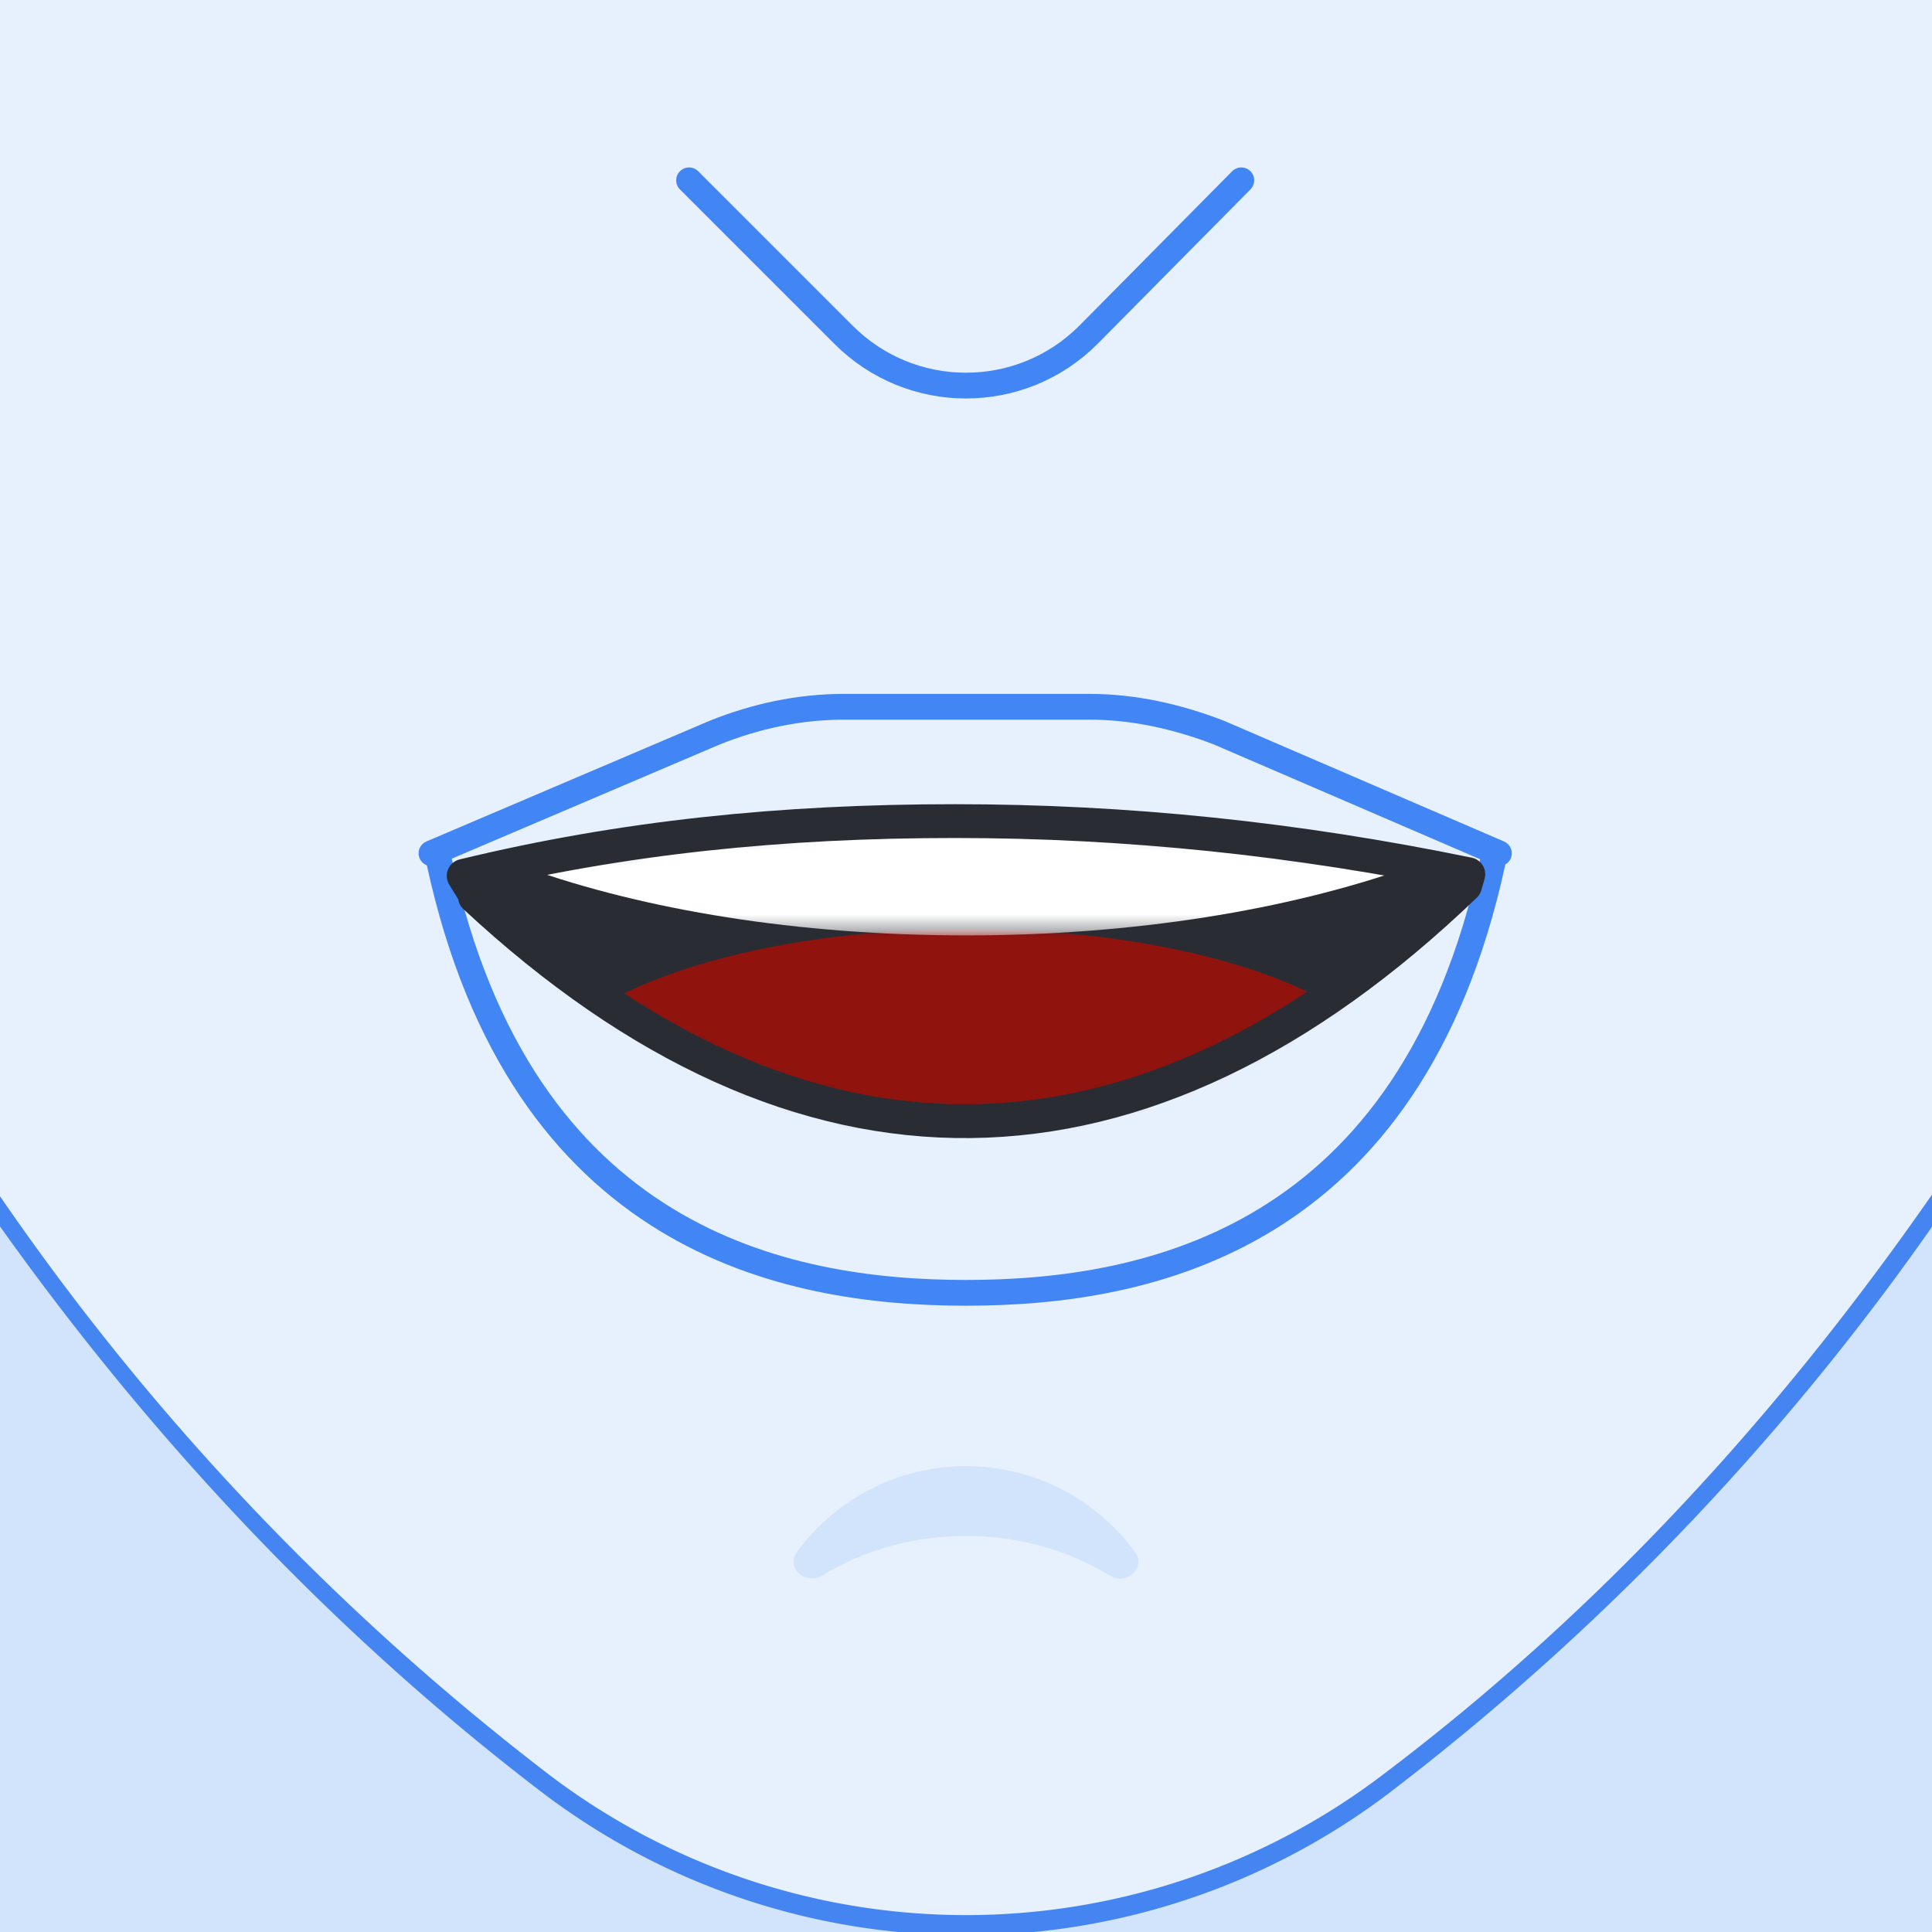 <svg xmlns="http://www.w3.org/2000/svg" xmlns:xlink="http://www.w3.org/1999/xlink" width="120" height="120"><path fill-rule="evenodd" clip-rule="evenodd" fill="#D2E3FC" d="M0 120h120V0H0z"/><defs><path id="a" d="M0 0h120v120H0z"/></defs><clipPath id="b"><use xlink:href="#a" overflow="visible"/></clipPath><g clip-path="url(#b)"><path fill-rule="evenodd" clip-rule="evenodd" fill="#E7F1FD" d="M60 119.5a43 43 0 0 1-26.2-8.8A159.3 159.3 0 0 1-.5 74.5V-.6h121v75.1A158.5 158.5 0 0 1 86 110.7a42.9 42.9 0 0 1-26.1 8.8z"/><path fill="#4585F1" d="M120 0v74.2c-9.6 13.8-20.8 26-34.2 36.1a42.8 42.8 0 0 1-51.6 0A157.8 157.8 0 0 1 0 74.3V0h120m1-1H-1v75.6l.1.3c10 14.3 21.6 26.5 34.4 36.3a43.5 43.5 0 0 0 53 0 159 159 0 0 0 34.4-36.3l.2-.3V-1z"/></g><path fill-rule="evenodd" clip-rule="evenodd" fill="#D2E3FC" d="M60 95.4c3.3 0 6.4.9 9 2.5 1 .6 2.2-.6 1.5-1.5a13 13 0 0 0-21 0c-.7 1 .5 2 1.5 1.5 2.6-1.6 5.7-2.5 9-2.5"/><path fill="none" stroke="#4285F4" stroke-width="1.6" stroke-linecap="round" d="M26.8 53l17.6-7.5c2.5-1 5.2-1.6 8-1.6h15.3c2.7 0 5.4.6 8 1.6L93.1 53"/><path fill="none" stroke="#4285F4" stroke-width="1.6" stroke-linecap="round" stroke-linejoin="round" d="M92.7 53.6C87.6 77 71.3 80.3 60 80.3S32.4 77 27.3 53.6"/><path fill-rule="evenodd" clip-rule="evenodd" fill="#2A2C33" d="M29.5 55.7C49.7 74.5 70.9 74.3 91 55l.2-.7C80.5 52.1 70 51 59.3 51S38.7 52 28.8 54.4l.8 1.3z"/><defs><filter id="c" filterUnits="userSpaceOnUse" x="33" y="57.7" width="54.1" height="20.4"><feColorMatrix values="1 0 0 0 0 0 1 0 0 0 0 0 1 0 0 0 0 0 1 0"/></filter></defs><mask maskUnits="userSpaceOnUse" x="33" y="57.7" width="54.1" height="20.4" id="d"><path fill-rule="evenodd" clip-rule="evenodd" fill="#FFF" d="M29.5 55.7C49.7 74.5 70.9 74.3 91 55l.2-.7C80.5 52.1 70 51 59.3 51S38.7 52 28.8 54.4l.8 1.3z" filter="url(#c)"/></mask><path mask="url(#d)" fill-rule="evenodd" clip-rule="evenodd" fill="#90130E" d="M87 68c0 5.5-12 10-27 10s-27-4.5-27-10 12-10.3 27-10.3S87 62.3 87 68"/><defs><filter id="e" filterUnits="userSpaceOnUse" x="28.7" y="47.3" width="62.7" height="10.8"><feColorMatrix values="1 0 0 0 0 0 1 0 0 0 0 0 1 0 0 0 0 0 1 0"/></filter></defs><mask maskUnits="userSpaceOnUse" x="28.7" y="47.3" width="62.7" height="10.8" id="f"><path fill-rule="evenodd" clip-rule="evenodd" fill="#FFF" d="M29.5 55.7C49.7 74.5 70.9 74.3 91 55l.2-.7C80.5 52.1 70 51 59.3 51S38.7 52 28.8 54.4l.8 1.3z" filter="url(#e)"/></mask><path mask="url(#f)" fill-rule="evenodd" clip-rule="evenodd" fill="#FFF" d="M74 47.3H46l-17.3.4 4 6.2c7.3 2.6 16.8 4.2 27.3 4.2s20-1.6 27.4-4.2l4-6.2-17.4-.4z"/><path fill="none" stroke="#2A2C33" stroke-width="2.1" stroke-linecap="round" stroke-linejoin="round" d="M29.5 55.7C49.7 74.5 70.9 74.3 91 55l.2-.7C80.5 52.1 70 51 59.3 51S38.7 52 28.8 54.4l.8 1.3z"/><path fill="none" stroke="#4285F4" stroke-width="1.6" stroke-linecap="round" d="M77.1 11.2l-9.5 9.6c-4.2 4.2-11 4.2-15.2 0l-9.6-9.6"/></svg>